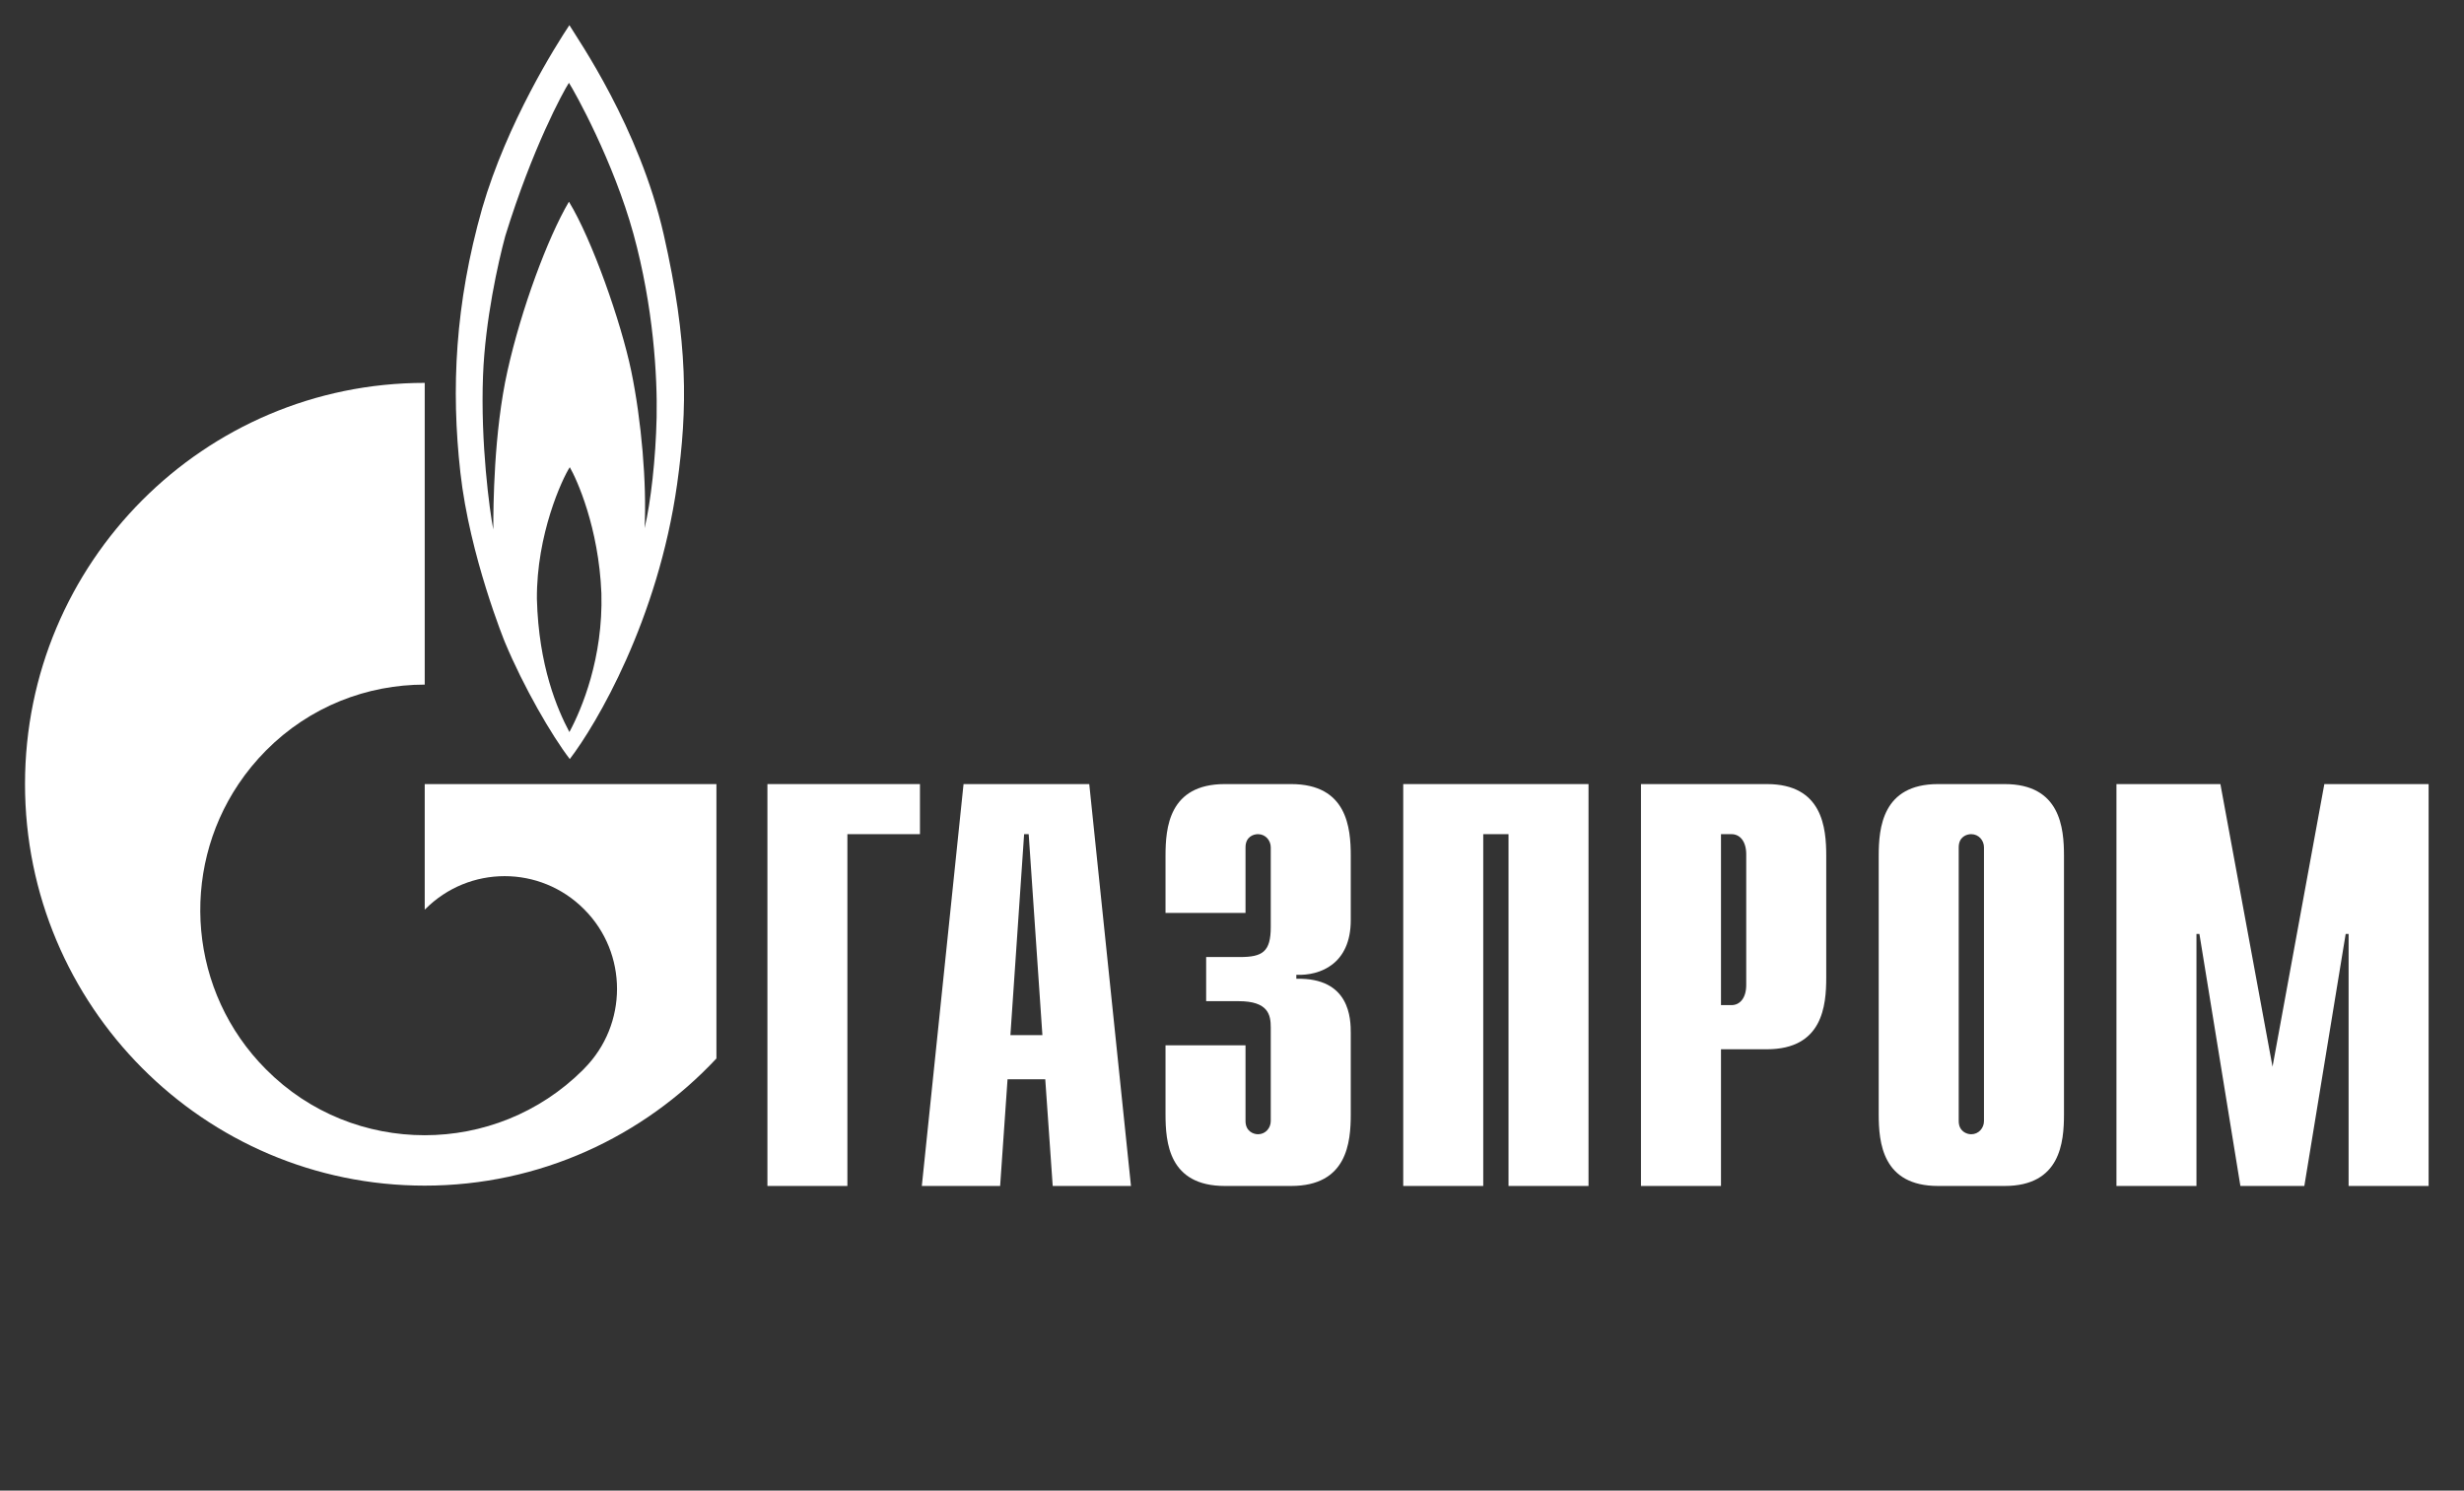 <?xml version="1.0" encoding="UTF-8"?> <svg xmlns="http://www.w3.org/2000/svg" width="119" height="72" viewBox="0 0 119 72" fill="none"><rect x="0" y="0" width="119" height="72" fill="#333333" stroke="none"/><path d="M37.063 37.873H44.43V40.292H40.925V57.285H37.063V37.873Z" fill="white"></path><path d="M48.798 49.998L49.46 40.292H49.681L50.343 49.998H48.798ZM44.52 57.285H48.302L48.66 52.13H50.481L50.841 57.285H54.621L52.606 37.873H46.535L44.52 57.285Z" fill="white"></path><path d="M60.153 50.491V54.15C60.153 54.643 60.533 54.787 60.755 54.787C61.119 54.787 61.372 54.484 61.372 54.15V49.632C61.372 49.027 61.261 48.359 59.82 48.359H58.252V46.227H59.883C60.976 46.227 61.372 45.972 61.372 44.779V40.928C61.372 40.594 61.119 40.292 60.755 40.292C60.533 40.292 60.153 40.419 60.153 40.928V44.095H56.289V41.342C56.289 39.99 56.447 37.873 59.155 37.873H62.354C65.062 37.873 65.236 39.99 65.236 41.342V44.445C65.236 46.561 63.764 47.133 62.607 47.086V47.277C65.205 47.213 65.236 49.218 65.236 49.902V53.816C65.236 55.184 65.062 57.285 62.354 57.285H59.155C56.447 57.285 56.289 55.184 56.289 53.816V50.491H60.153Z" fill="white"></path><path d="M67.77 37.873H76.718V57.285H72.854V40.292H71.634V57.285H67.77V37.873Z" fill="white"></path><path d="M83.116 48.55V40.292H83.623C84.034 40.292 84.335 40.642 84.335 41.263V47.579C84.335 48.2 84.034 48.55 83.623 48.55H83.116ZM79.252 57.285H83.116V50.682H85.333C88.025 50.682 88.199 48.581 88.199 47.213V41.342C88.199 39.99 88.025 37.873 85.333 37.873H79.252V57.285Z" fill="white"></path><path d="M95.817 54.15C95.817 54.484 95.564 54.787 95.199 54.787C94.978 54.787 94.597 54.643 94.597 54.15V40.928C94.597 40.419 94.978 40.292 95.199 40.292C95.564 40.292 95.817 40.594 95.817 40.928V54.15ZM90.733 53.816C90.733 55.184 90.908 57.285 93.6 57.285H96.815C99.507 57.285 99.681 55.184 99.681 53.816V41.342C99.681 39.99 99.507 37.873 96.815 37.873H93.6C90.908 37.873 90.733 39.99 90.733 41.342V53.816Z" fill="white"></path><path d="M112.255 37.873H117.291V57.285H113.427V45.113H113.285L111.289 57.285H108.201L106.222 45.113H106.079V57.285H102.215V37.873H107.235L109.753 51.525L112.255 37.873Z" fill="white"></path><path d="M32.056 11.335C30.872 6.132 27.908 1.899 27.499 1.215C26.853 2.186 24.489 5.925 23.287 10.062C21.974 14.692 21.781 18.797 22.234 22.822C22.683 26.863 24.383 31.016 24.383 31.016C25.285 33.18 26.638 35.519 27.518 36.664C28.809 34.978 31.775 29.95 32.7 23.395C33.215 19.735 33.237 16.537 32.056 11.335ZM27.499 35.36C26.918 34.262 26.015 32.178 25.93 28.932C25.908 25.813 27.154 23.124 27.518 22.567C27.843 23.124 28.917 25.463 29.045 28.661C29.132 31.78 28.099 34.246 27.499 35.36ZM31.712 20.165C31.668 22.154 31.431 24.254 31.131 25.511C31.238 23.347 30.98 20.308 30.486 17.922C29.992 15.551 28.594 11.573 27.477 9.743C26.446 11.494 25.176 14.93 24.511 17.906C23.843 20.881 23.824 24.493 23.824 25.575C23.646 24.668 23.203 21.406 23.328 18.144C23.432 15.455 24.059 12.671 24.403 11.398C25.715 7.15 27.198 4.429 27.477 4C27.756 4.429 29.625 7.786 30.594 11.303C31.558 14.819 31.753 18.192 31.712 20.165Z" fill="white"></path><path d="M29.506 37.873H20.512V43.935C20.52 43.935 20.526 43.919 20.534 43.919C22.653 41.787 26.09 41.787 28.21 43.919C30.329 46.035 30.329 49.488 28.21 51.62C28.201 51.636 28.191 51.636 28.182 51.652C28.171 51.652 28.159 51.668 28.15 51.684C26.036 53.784 23.274 54.834 20.512 54.834C17.737 54.834 14.963 53.784 12.847 51.652C9.116 47.913 8.674 42.106 11.518 37.873C11.901 37.301 12.343 36.76 12.847 36.251C14.963 34.118 17.737 33.068 20.512 33.068V18.494C9.851 18.494 1.208 27.165 1.208 37.873C1.208 48.581 9.851 57.269 20.512 57.269C26.07 57.269 31.078 54.898 34.6 51.127V37.873H29.506Z" fill="white"></path></svg> 